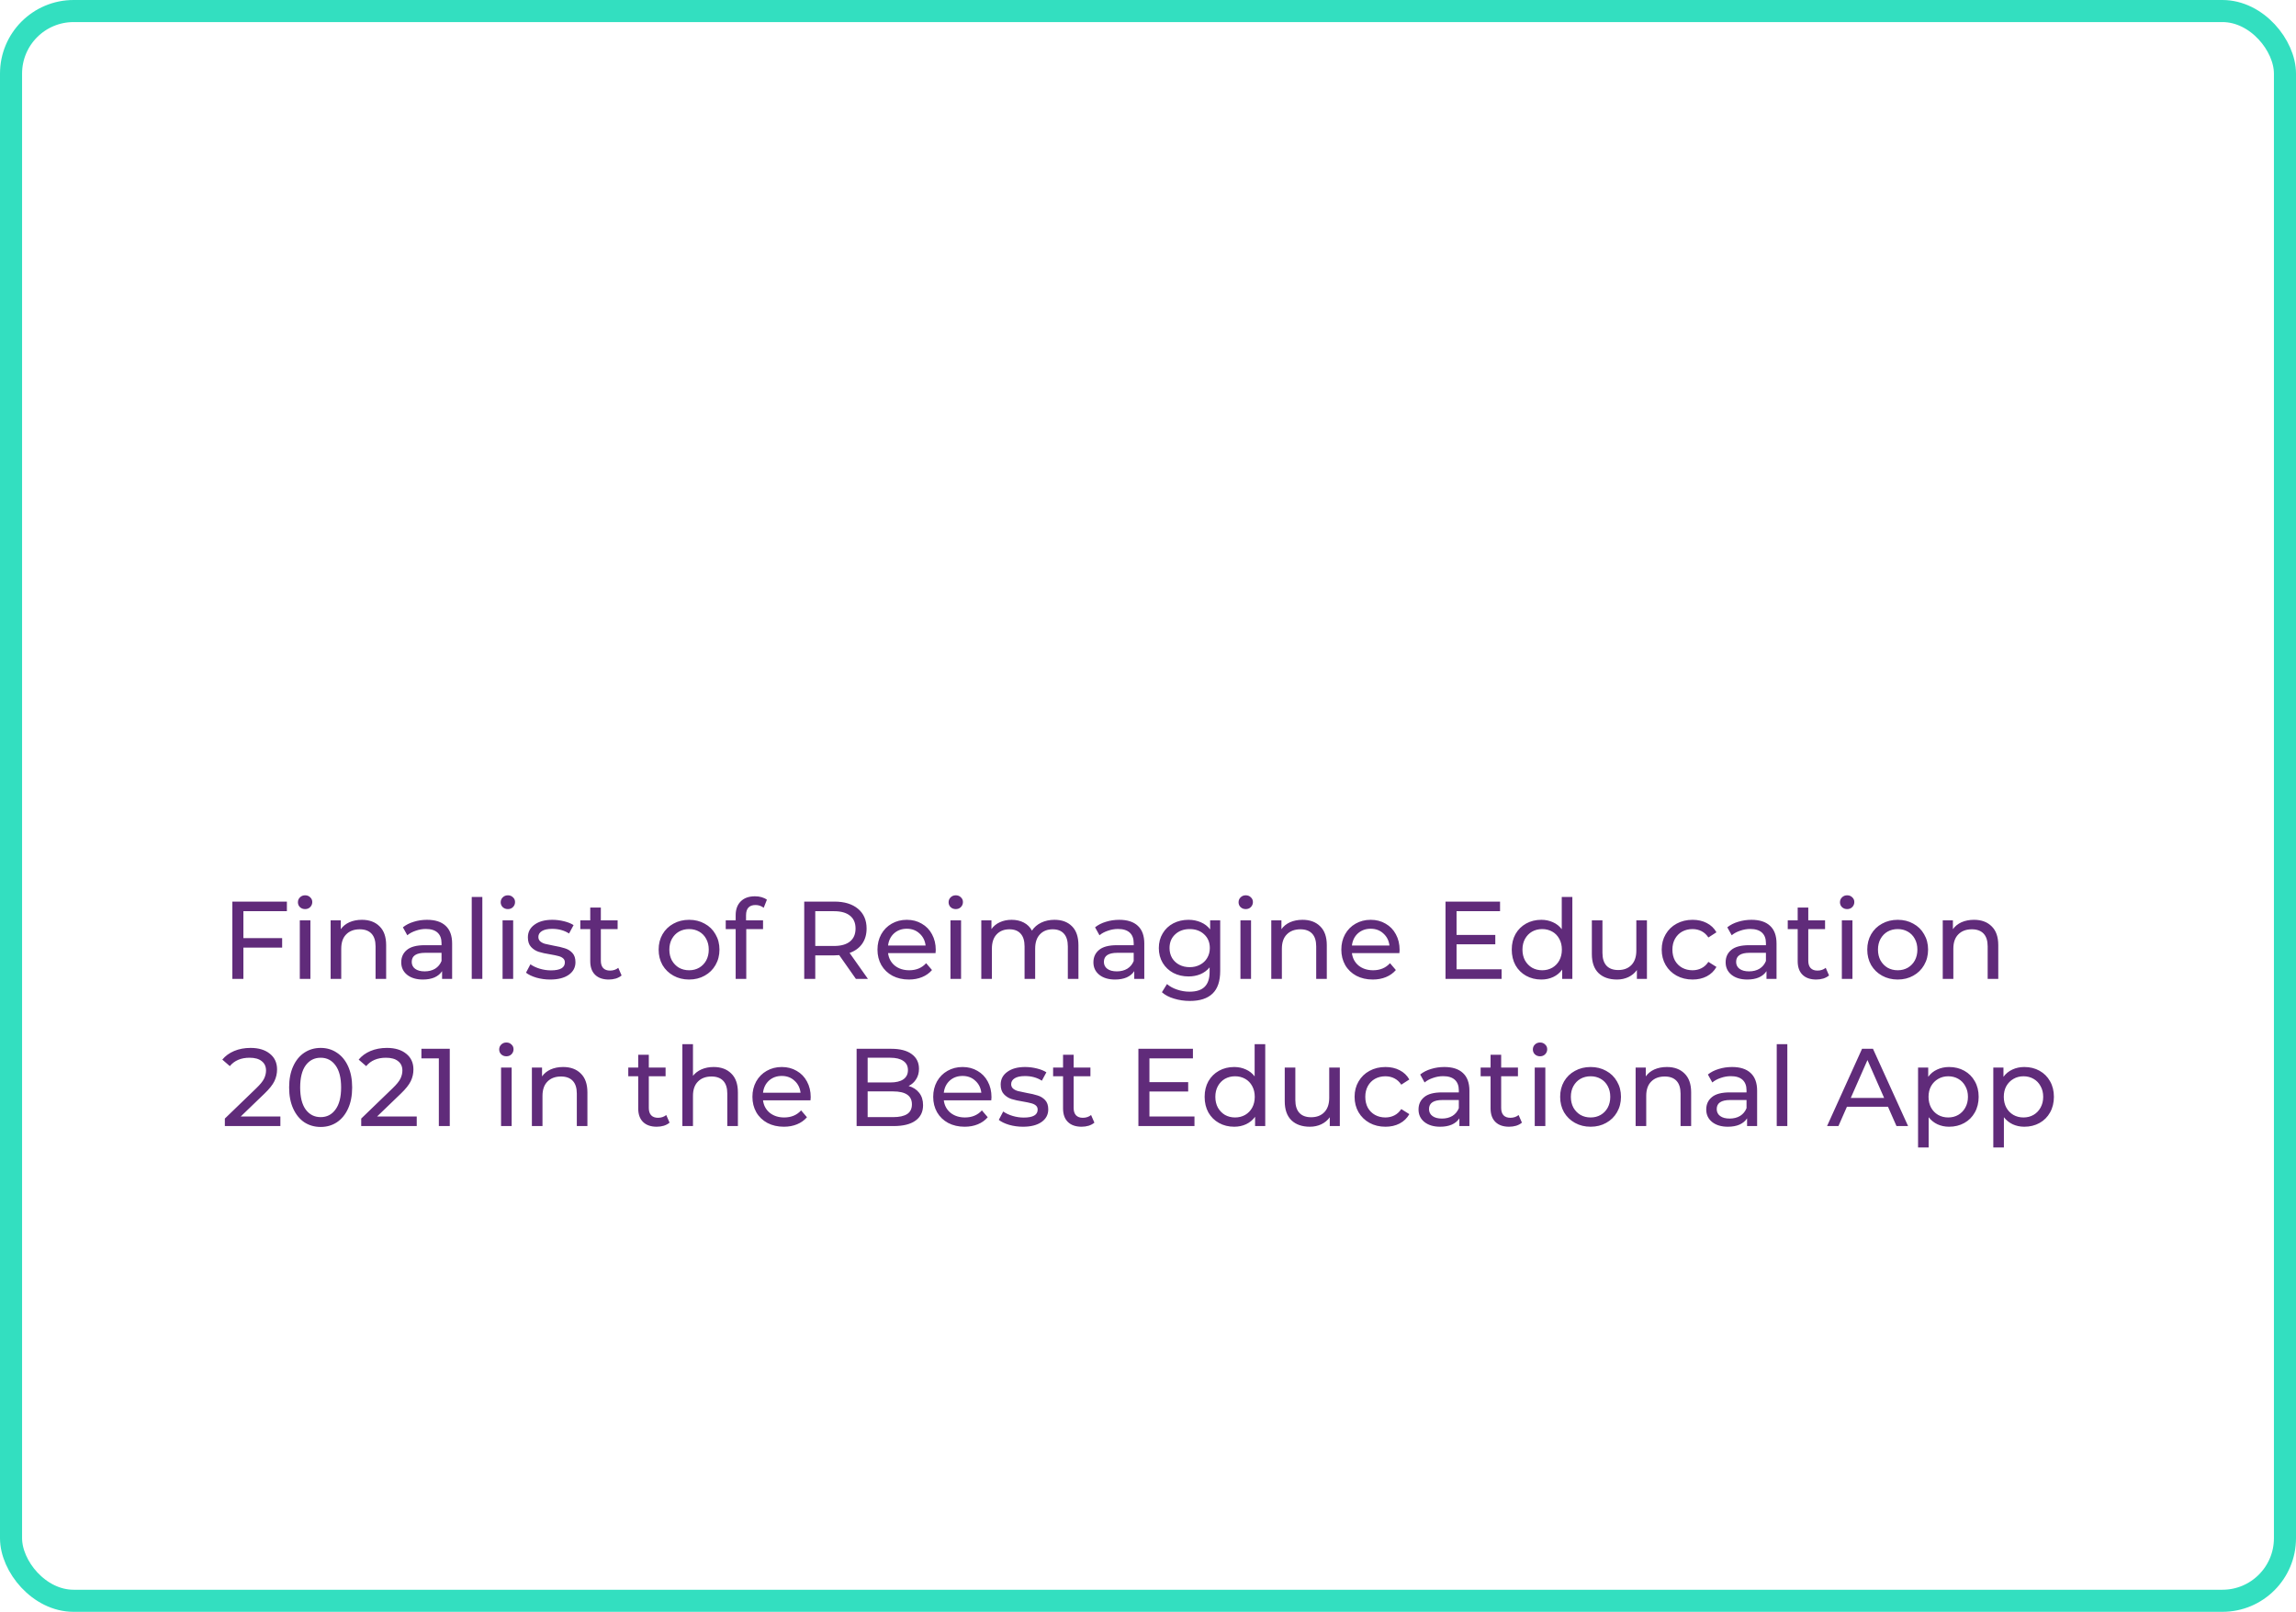 <?xml version="1.0" encoding="UTF-8"?> <svg xmlns="http://www.w3.org/2000/svg" width="312" height="219" viewBox="0 0 312 219" fill="none"> <rect x="1.5" y="1.5" width="309" height="216" rx="8.5" stroke="#33DFC0" stroke-width="3"></rect> <path d="M33.075 123.805V127.465H38.34V128.755H33.075V133H31.575V122.5H38.985V123.805H33.075ZM40.74 125.05H42.18V133H40.74V125.05ZM41.46 123.52C41.18 123.52 40.945 123.43 40.755 123.25C40.575 123.07 40.485 122.85 40.485 122.59C40.485 122.33 40.575 122.11 40.755 121.93C40.945 121.74 41.18 121.645 41.46 121.645C41.74 121.645 41.97 121.735 42.15 121.915C42.34 122.085 42.435 122.3 42.435 122.56C42.435 122.83 42.34 123.06 42.15 123.25C41.97 123.43 41.74 123.52 41.46 123.52ZM49.175 124.975C50.184 124.975 50.984 125.27 51.575 125.86C52.175 126.44 52.474 127.295 52.474 128.425V133H51.035V128.59C51.035 127.82 50.849 127.24 50.48 126.85C50.109 126.46 49.58 126.265 48.889 126.265C48.109 126.265 47.495 126.495 47.044 126.955C46.594 127.405 46.37 128.055 46.37 128.905V133H44.929V125.05H46.309V126.25C46.599 125.84 46.989 125.525 47.48 125.305C47.98 125.085 48.544 124.975 49.175 124.975ZM58.034 124.975C59.134 124.975 59.974 125.245 60.554 125.785C61.144 126.325 61.439 127.13 61.439 128.2V133H60.074V131.95C59.834 132.32 59.489 132.605 59.039 132.805C58.599 132.995 58.074 133.09 57.464 133.09C56.574 133.09 55.859 132.875 55.319 132.445C54.789 132.015 54.524 131.45 54.524 130.75C54.524 130.05 54.779 129.49 55.289 129.07C55.799 128.64 56.609 128.425 57.719 128.425H59.999V128.14C59.999 127.52 59.819 127.045 59.459 126.715C59.099 126.385 58.569 126.22 57.869 126.22C57.399 126.22 56.939 126.3 56.489 126.46C56.039 126.61 55.659 126.815 55.349 127.075L54.749 125.995C55.159 125.665 55.649 125.415 56.219 125.245C56.789 125.065 57.394 124.975 58.034 124.975ZM57.704 131.98C58.254 131.98 58.729 131.86 59.129 131.62C59.529 131.37 59.819 131.02 59.999 130.57V129.46H57.779C56.559 129.46 55.949 129.87 55.949 130.69C55.949 131.09 56.104 131.405 56.414 131.635C56.724 131.865 57.154 131.98 57.704 131.98ZM64.104 121.87H65.544V133H64.104V121.87ZM68.294 125.05H69.734V133H68.294V125.05ZM69.014 123.52C68.734 123.52 68.499 123.43 68.309 123.25C68.129 123.07 68.039 122.85 68.039 122.59C68.039 122.33 68.129 122.11 68.309 121.93C68.499 121.74 68.734 121.645 69.014 121.645C69.294 121.645 69.524 121.735 69.704 121.915C69.894 122.085 69.989 122.3 69.989 122.56C69.989 122.83 69.894 123.06 69.704 123.25C69.524 123.43 69.294 123.52 69.014 123.52ZM74.763 133.09C74.113 133.09 73.488 133.005 72.888 132.835C72.288 132.655 71.818 132.43 71.478 132.16L72.078 131.02C72.428 131.27 72.853 131.47 73.353 131.62C73.853 131.77 74.358 131.845 74.868 131.845C76.128 131.845 76.758 131.485 76.758 130.765C76.758 130.525 76.673 130.335 76.503 130.195C76.333 130.055 76.118 129.955 75.858 129.895C75.608 129.825 75.248 129.75 74.778 129.67C74.138 129.57 73.613 129.455 73.203 129.325C72.803 129.195 72.458 128.975 72.168 128.665C71.878 128.355 71.733 127.92 71.733 127.36C71.733 126.64 72.033 126.065 72.633 125.635C73.233 125.195 74.038 124.975 75.048 124.975C75.578 124.975 76.108 125.04 76.638 125.17C77.168 125.3 77.603 125.475 77.943 125.695L77.328 126.835C76.678 126.415 75.913 126.205 75.033 126.205C74.423 126.205 73.958 126.305 73.638 126.505C73.318 126.705 73.158 126.97 73.158 127.3C73.158 127.56 73.248 127.765 73.428 127.915C73.608 128.065 73.828 128.175 74.088 128.245C74.358 128.315 74.733 128.395 75.213 128.485C75.853 128.595 76.368 128.715 76.758 128.845C77.158 128.965 77.498 129.175 77.778 129.475C78.058 129.775 78.198 130.195 78.198 130.735C78.198 131.455 77.888 132.03 77.268 132.46C76.658 132.88 75.823 133.09 74.763 133.09ZM84.468 132.535C84.258 132.715 83.998 132.855 83.688 132.955C83.378 133.045 83.058 133.09 82.728 133.09C81.928 133.09 81.308 132.875 80.868 132.445C80.428 132.015 80.208 131.4 80.208 130.6V126.235H78.858V125.05H80.208V123.31H81.648V125.05H83.928V126.235H81.648V130.54C81.648 130.97 81.753 131.3 81.963 131.53C82.183 131.76 82.493 131.875 82.893 131.875C83.333 131.875 83.708 131.75 84.018 131.5L84.468 132.535ZM93.642 133.09C92.852 133.09 92.142 132.915 91.512 132.565C90.882 132.215 90.387 131.735 90.027 131.125C89.677 130.505 89.502 129.805 89.502 129.025C89.502 128.245 89.677 127.55 90.027 126.94C90.387 126.32 90.882 125.84 91.512 125.5C92.142 125.15 92.852 124.975 93.642 124.975C94.432 124.975 95.137 125.15 95.757 125.5C96.387 125.84 96.877 126.32 97.227 126.94C97.587 127.55 97.767 128.245 97.767 129.025C97.767 129.805 97.587 130.505 97.227 131.125C96.877 131.735 96.387 132.215 95.757 132.565C95.137 132.915 94.432 133.09 93.642 133.09ZM93.642 131.83C94.152 131.83 94.607 131.715 95.007 131.485C95.417 131.245 95.737 130.915 95.967 130.495C96.197 130.065 96.312 129.575 96.312 129.025C96.312 128.475 96.197 127.99 95.967 127.57C95.737 127.14 95.417 126.81 95.007 126.58C94.607 126.35 94.152 126.235 93.642 126.235C93.132 126.235 92.672 126.35 92.262 126.58C91.862 126.81 91.542 127.14 91.302 127.57C91.072 127.99 90.957 128.475 90.957 129.025C90.957 129.575 91.072 130.065 91.302 130.495C91.542 130.915 91.862 131.245 92.262 131.485C92.672 131.715 93.132 131.83 93.642 131.83ZM102.669 122.965C101.809 122.965 101.379 123.43 101.379 124.36V125.05H103.689V126.235H101.409V133H99.969V126.235H98.619V125.05H99.969V124.345C99.969 123.555 100.199 122.93 100.659 122.47C101.119 122.01 101.764 121.78 102.594 121.78C102.914 121.78 103.214 121.82 103.494 121.9C103.774 121.98 104.014 122.095 104.214 122.245L103.779 123.34C103.449 123.09 103.079 122.965 102.669 122.965ZM116.305 133L114.04 129.775C113.76 129.795 113.54 129.805 113.38 129.805H110.785V133H109.285V122.5H113.38C114.74 122.5 115.81 122.825 116.59 123.475C117.37 124.125 117.76 125.02 117.76 126.16C117.76 126.97 117.56 127.66 117.16 128.23C116.76 128.8 116.19 129.215 115.45 129.475L117.94 133H116.305ZM113.335 128.53C114.285 128.53 115.01 128.325 115.51 127.915C116.01 127.505 116.26 126.92 116.26 126.16C116.26 125.4 116.01 124.82 115.51 124.42C115.01 124.01 114.285 123.805 113.335 123.805H110.785V128.53H113.335ZM127.158 129.07C127.158 129.18 127.148 129.325 127.128 129.505H120.678C120.768 130.205 121.073 130.77 121.593 131.2C122.123 131.62 122.778 131.83 123.558 131.83C124.508 131.83 125.273 131.51 125.853 130.87L126.648 131.8C126.288 132.22 125.838 132.54 125.298 132.76C124.768 132.98 124.173 133.09 123.513 133.09C122.673 133.09 121.928 132.92 121.278 132.58C120.628 132.23 120.123 131.745 119.763 131.125C119.413 130.505 119.238 129.805 119.238 129.025C119.238 128.255 119.408 127.56 119.748 126.94C120.098 126.32 120.573 125.84 121.173 125.5C121.783 125.15 122.468 124.975 123.228 124.975C123.988 124.975 124.663 125.15 125.253 125.5C125.853 125.84 126.318 126.32 126.648 126.94C126.988 127.56 127.158 128.27 127.158 129.07ZM123.228 126.19C122.538 126.19 121.958 126.4 121.488 126.82C121.028 127.24 120.758 127.79 120.678 128.47H125.778C125.698 127.8 125.423 127.255 124.953 126.835C124.493 126.405 123.918 126.19 123.228 126.19ZM129.158 125.05H130.598V133H129.158V125.05ZM129.878 123.52C129.598 123.52 129.363 123.43 129.173 123.25C128.993 123.07 128.903 122.85 128.903 122.59C128.903 122.33 128.993 122.11 129.173 121.93C129.363 121.74 129.598 121.645 129.878 121.645C130.158 121.645 130.388 121.735 130.568 121.915C130.758 122.085 130.853 122.3 130.853 122.56C130.853 122.83 130.758 123.06 130.568 123.25C130.388 123.43 130.158 123.52 129.878 123.52ZM143.292 124.975C144.292 124.975 145.082 125.265 145.662 125.845C146.252 126.425 146.547 127.285 146.547 128.425V133H145.107V128.59C145.107 127.82 144.927 127.24 144.567 126.85C144.217 126.46 143.712 126.265 143.052 126.265C142.322 126.265 141.742 126.495 141.312 126.955C140.882 127.405 140.667 128.055 140.667 128.905V133H139.227V128.59C139.227 127.82 139.047 127.24 138.687 126.85C138.337 126.46 137.832 126.265 137.172 126.265C136.442 126.265 135.862 126.495 135.432 126.955C135.002 127.405 134.787 128.055 134.787 128.905V133H133.347V125.05H134.727V126.235C135.017 125.825 135.397 125.515 135.867 125.305C136.337 125.085 136.872 124.975 137.472 124.975C138.092 124.975 138.642 125.1 139.122 125.35C139.602 125.6 139.972 125.965 140.232 126.445C140.532 125.985 140.947 125.625 141.477 125.365C142.017 125.105 142.622 124.975 143.292 124.975ZM152.092 124.975C153.192 124.975 154.032 125.245 154.612 125.785C155.202 126.325 155.497 127.13 155.497 128.2V133H154.132V131.95C153.892 132.32 153.547 132.605 153.097 132.805C152.657 132.995 152.132 133.09 151.522 133.09C150.632 133.09 149.917 132.875 149.377 132.445C148.847 132.015 148.582 131.45 148.582 130.75C148.582 130.05 148.837 129.49 149.347 129.07C149.857 128.64 150.667 128.425 151.777 128.425H154.057V128.14C154.057 127.52 153.877 127.045 153.517 126.715C153.157 126.385 152.627 126.22 151.927 126.22C151.457 126.22 150.997 126.3 150.547 126.46C150.097 126.61 149.717 126.815 149.407 127.075L148.807 125.995C149.217 125.665 149.707 125.415 150.277 125.245C150.847 125.065 151.452 124.975 152.092 124.975ZM151.762 131.98C152.312 131.98 152.787 131.86 153.187 131.62C153.587 131.37 153.877 131.02 154.057 130.57V129.46H151.837C150.617 129.46 150.007 129.87 150.007 130.69C150.007 131.09 150.162 131.405 150.472 131.635C150.782 131.865 151.212 131.98 151.762 131.98ZM165.811 125.05V131.92C165.811 133.31 165.466 134.335 164.776 134.995C164.086 135.665 163.056 136 161.686 136C160.936 136 160.221 135.895 159.541 135.685C158.861 135.485 158.311 135.195 157.891 134.815L158.581 133.705C158.951 134.025 159.406 134.275 159.946 134.455C160.496 134.645 161.061 134.74 161.641 134.74C162.571 134.74 163.256 134.52 163.696 134.08C164.146 133.64 164.371 132.97 164.371 132.07V131.44C164.031 131.85 163.611 132.16 163.111 132.37C162.621 132.57 162.086 132.67 161.506 132.67C160.746 132.67 160.056 132.51 159.436 132.19C158.826 131.86 158.346 131.405 157.996 130.825C157.646 130.235 157.471 129.565 157.471 128.815C157.471 128.065 157.646 127.4 157.996 126.82C158.346 126.23 158.826 125.775 159.436 125.455C160.056 125.135 160.746 124.975 161.506 124.975C162.106 124.975 162.661 125.085 163.171 125.305C163.691 125.525 164.116 125.85 164.446 126.28V125.05H165.811ZM161.671 131.41C162.191 131.41 162.656 131.3 163.066 131.08C163.486 130.86 163.811 130.555 164.041 130.165C164.281 129.765 164.401 129.315 164.401 128.815C164.401 128.045 164.146 127.425 163.636 126.955C163.126 126.475 162.471 126.235 161.671 126.235C160.861 126.235 160.201 126.475 159.691 126.955C159.181 127.425 158.926 128.045 158.926 128.815C158.926 129.315 159.041 129.765 159.271 130.165C159.511 130.555 159.836 130.86 160.246 131.08C160.666 131.3 161.141 131.41 161.671 131.41ZM168.562 125.05H170.002V133H168.562V125.05ZM169.282 123.52C169.002 123.52 168.767 123.43 168.577 123.25C168.397 123.07 168.307 122.85 168.307 122.59C168.307 122.33 168.397 122.11 168.577 121.93C168.767 121.74 169.002 121.645 169.282 121.645C169.562 121.645 169.792 121.735 169.972 121.915C170.162 122.085 170.257 122.3 170.257 122.56C170.257 122.83 170.162 123.06 169.972 123.25C169.792 123.43 169.562 123.52 169.282 123.52ZM176.997 124.975C178.007 124.975 178.807 125.27 179.397 125.86C179.997 126.44 180.297 127.295 180.297 128.425V133H178.857V128.59C178.857 127.82 178.672 127.24 178.302 126.85C177.932 126.46 177.402 126.265 176.712 126.265C175.932 126.265 175.317 126.495 174.867 126.955C174.417 127.405 174.192 128.055 174.192 128.905V133H172.752V125.05H174.132V126.25C174.422 125.84 174.812 125.525 175.302 125.305C175.802 125.085 176.367 124.975 176.997 124.975ZM190.191 129.07C190.191 129.18 190.181 129.325 190.161 129.505H183.711C183.801 130.205 184.106 130.77 184.626 131.2C185.156 131.62 185.811 131.83 186.591 131.83C187.541 131.83 188.306 131.51 188.886 130.87L189.681 131.8C189.321 132.22 188.871 132.54 188.331 132.76C187.801 132.98 187.206 133.09 186.546 133.09C185.706 133.09 184.961 132.92 184.311 132.58C183.661 132.23 183.156 131.745 182.796 131.125C182.446 130.505 182.271 129.805 182.271 129.025C182.271 128.255 182.441 127.56 182.781 126.94C183.131 126.32 183.606 125.84 184.206 125.5C184.816 125.15 185.501 124.975 186.261 124.975C187.021 124.975 187.696 125.15 188.286 125.5C188.886 125.84 189.351 126.32 189.681 126.94C190.021 127.56 190.191 128.27 190.191 129.07ZM186.261 126.19C185.571 126.19 184.991 126.4 184.521 126.82C184.061 127.24 183.791 127.79 183.711 128.47H188.811C188.731 127.8 188.456 127.255 187.986 126.835C187.526 126.405 186.951 126.19 186.261 126.19ZM204.049 131.695V133H196.429V122.5H203.839V123.805H197.929V127.03H203.194V128.305H197.929V131.695H204.049ZM213.665 121.87V133H212.285V131.74C211.965 132.18 211.56 132.515 211.07 132.745C210.58 132.975 210.04 133.09 209.45 133.09C208.68 133.09 207.99 132.92 207.38 132.58C206.77 132.24 206.29 131.765 205.94 131.155C205.6 130.535 205.43 129.825 205.43 129.025C205.43 128.225 205.6 127.52 205.94 126.91C206.29 126.3 206.77 125.825 207.38 125.485C207.99 125.145 208.68 124.975 209.45 124.975C210.02 124.975 210.545 125.085 211.025 125.305C211.505 125.515 211.905 125.83 212.225 126.25V121.87H213.665ZM209.57 131.83C210.07 131.83 210.525 131.715 210.935 131.485C211.345 131.245 211.665 130.915 211.895 130.495C212.125 130.065 212.24 129.575 212.24 129.025C212.24 128.475 212.125 127.99 211.895 127.57C211.665 127.14 211.345 126.81 210.935 126.58C210.525 126.35 210.07 126.235 209.57 126.235C209.06 126.235 208.6 126.35 208.19 126.58C207.79 126.81 207.47 127.14 207.23 127.57C207 127.99 206.885 128.475 206.885 129.025C206.885 129.575 207 130.065 207.23 130.495C207.47 130.915 207.79 131.245 208.19 131.485C208.6 131.715 209.06 131.83 209.57 131.83ZM223.799 125.05V133H222.434V131.8C222.144 132.21 221.759 132.53 221.279 132.76C220.809 132.98 220.294 133.09 219.734 133.09C218.674 133.09 217.839 132.8 217.229 132.22C216.619 131.63 216.314 130.765 216.314 129.625V125.05H217.754V129.46C217.754 130.23 217.939 130.815 218.309 131.215C218.679 131.605 219.209 131.8 219.899 131.8C220.659 131.8 221.259 131.57 221.699 131.11C222.139 130.65 222.359 130 222.359 129.16V125.05H223.799ZM230.006 133.09C229.196 133.09 228.471 132.915 227.831 132.565C227.201 132.215 226.706 131.735 226.346 131.125C225.986 130.505 225.806 129.805 225.806 129.025C225.806 128.245 225.986 127.55 226.346 126.94C226.706 126.32 227.201 125.84 227.831 125.5C228.471 125.15 229.196 124.975 230.006 124.975C230.726 124.975 231.366 125.12 231.926 125.41C232.496 125.7 232.936 126.12 233.246 126.67L232.151 127.375C231.901 126.995 231.591 126.71 231.221 126.52C230.851 126.33 230.441 126.235 229.991 126.235C229.471 126.235 229.001 126.35 228.581 126.58C228.171 126.81 227.846 127.14 227.606 127.57C227.376 127.99 227.261 128.475 227.261 129.025C227.261 129.585 227.376 130.08 227.606 130.51C227.846 130.93 228.171 131.255 228.581 131.485C229.001 131.715 229.471 131.83 229.991 131.83C230.441 131.83 230.851 131.735 231.221 131.545C231.591 131.355 231.901 131.07 232.151 130.69L233.246 131.38C232.936 131.93 232.496 132.355 231.926 132.655C231.366 132.945 230.726 133.09 230.006 133.09ZM238.005 124.975C239.105 124.975 239.945 125.245 240.525 125.785C241.115 126.325 241.41 127.13 241.41 128.2V133H240.045V131.95C239.805 132.32 239.46 132.605 239.01 132.805C238.57 132.995 238.045 133.09 237.435 133.09C236.545 133.09 235.83 132.875 235.29 132.445C234.76 132.015 234.495 131.45 234.495 130.75C234.495 130.05 234.75 129.49 235.26 129.07C235.77 128.64 236.58 128.425 237.69 128.425H239.97V128.14C239.97 127.52 239.79 127.045 239.43 126.715C239.07 126.385 238.54 126.22 237.84 126.22C237.37 126.22 236.91 126.3 236.46 126.46C236.01 126.61 235.63 126.815 235.32 127.075L234.72 125.995C235.13 125.665 235.62 125.415 236.19 125.245C236.76 125.065 237.365 124.975 238.005 124.975ZM237.675 131.98C238.225 131.98 238.7 131.86 239.1 131.62C239.5 131.37 239.79 131.02 239.97 130.57V129.46H237.75C236.53 129.46 235.92 129.87 235.92 130.69C235.92 131.09 236.075 131.405 236.385 131.635C236.695 131.865 237.125 131.98 237.675 131.98ZM248.545 132.535C248.335 132.715 248.075 132.855 247.765 132.955C247.455 133.045 247.135 133.09 246.805 133.09C246.005 133.09 245.385 132.875 244.945 132.445C244.505 132.015 244.285 131.4 244.285 130.6V126.235H242.935V125.05H244.285V123.31H245.725V125.05H248.005V126.235H245.725V130.54C245.725 130.97 245.83 131.3 246.04 131.53C246.26 131.76 246.57 131.875 246.97 131.875C247.41 131.875 247.785 131.75 248.095 131.5L248.545 132.535ZM250.286 125.05H251.726V133H250.286V125.05ZM251.006 123.52C250.726 123.52 250.491 123.43 250.301 123.25C250.121 123.07 250.031 122.85 250.031 122.59C250.031 122.33 250.121 122.11 250.301 121.93C250.491 121.74 250.726 121.645 251.006 121.645C251.286 121.645 251.516 121.735 251.696 121.915C251.886 122.085 251.981 122.3 251.981 122.56C251.981 122.83 251.886 123.06 251.696 123.25C251.516 123.43 251.286 123.52 251.006 123.52ZM257.88 133.09C257.09 133.09 256.38 132.915 255.75 132.565C255.12 132.215 254.625 131.735 254.265 131.125C253.915 130.505 253.74 129.805 253.74 129.025C253.74 128.245 253.915 127.55 254.265 126.94C254.625 126.32 255.12 125.84 255.75 125.5C256.38 125.15 257.09 124.975 257.88 124.975C258.67 124.975 259.375 125.15 259.995 125.5C260.625 125.84 261.115 126.32 261.465 126.94C261.825 127.55 262.005 128.245 262.005 129.025C262.005 129.805 261.825 130.505 261.465 131.125C261.115 131.735 260.625 132.215 259.995 132.565C259.375 132.915 258.67 133.09 257.88 133.09ZM257.88 131.83C258.39 131.83 258.845 131.715 259.245 131.485C259.655 131.245 259.975 130.915 260.205 130.495C260.435 130.065 260.55 129.575 260.55 129.025C260.55 128.475 260.435 127.99 260.205 127.57C259.975 127.14 259.655 126.81 259.245 126.58C258.845 126.35 258.39 126.235 257.88 126.235C257.37 126.235 256.91 126.35 256.5 126.58C256.1 126.81 255.78 127.14 255.54 127.57C255.31 127.99 255.195 128.475 255.195 129.025C255.195 129.575 255.31 130.065 255.54 130.495C255.78 130.915 256.1 131.245 256.5 131.485C256.91 131.715 257.37 131.83 257.88 131.83ZM268.242 124.975C269.252 124.975 270.052 125.27 270.642 125.86C271.242 126.44 271.542 127.295 271.542 128.425V133H270.102V128.59C270.102 127.82 269.917 127.24 269.547 126.85C269.177 126.46 268.647 126.265 267.957 126.265C267.177 126.265 266.562 126.495 266.112 126.955C265.662 127.405 265.437 128.055 265.437 128.905V133H263.997V125.05H265.377V126.25C265.667 125.84 266.057 125.525 266.547 125.305C267.047 125.085 267.612 124.975 268.242 124.975ZM38.1 151.695V153H30.555V151.98L34.83 147.855C35.35 147.355 35.7 146.925 35.88 146.565C36.06 146.195 36.15 145.825 36.15 145.455C36.15 144.905 35.955 144.48 35.565 144.18C35.185 143.87 34.635 143.715 33.915 143.715C32.755 143.715 31.86 144.095 31.23 144.855L30.21 143.97C30.62 143.47 31.155 143.08 31.815 142.8C32.485 142.52 33.23 142.38 34.05 142.38C35.15 142.38 36.025 142.645 36.675 143.175C37.325 143.695 37.65 144.405 37.65 145.305C37.65 145.865 37.53 146.395 37.29 146.895C37.05 147.395 36.595 147.965 35.925 148.605L32.715 151.695H38.1ZM43.579 153.12C42.749 153.12 42.009 152.91 41.359 152.49C40.719 152.06 40.214 151.44 39.844 150.63C39.474 149.82 39.289 148.86 39.289 147.75C39.289 146.64 39.474 145.68 39.844 144.87C40.214 144.06 40.719 143.445 41.359 143.025C42.009 142.595 42.749 142.38 43.579 142.38C44.399 142.38 45.129 142.595 45.769 143.025C46.419 143.445 46.929 144.06 47.299 144.87C47.669 145.68 47.854 146.64 47.854 147.75C47.854 148.86 47.669 149.82 47.299 150.63C46.929 151.44 46.419 152.06 45.769 152.49C45.129 152.91 44.399 153.12 43.579 153.12ZM43.579 151.785C44.419 151.785 45.089 151.44 45.589 150.75C46.099 150.06 46.354 149.06 46.354 147.75C46.354 146.44 46.099 145.44 45.589 144.75C45.089 144.06 44.419 143.715 43.579 143.715C42.729 143.715 42.049 144.06 41.539 144.75C41.039 145.44 40.789 146.44 40.789 147.75C40.789 149.06 41.039 150.06 41.539 150.75C42.049 151.44 42.729 151.785 43.579 151.785ZM56.63 151.695V153H49.085V151.98L53.36 147.855C53.88 147.355 54.23 146.925 54.41 146.565C54.59 146.195 54.68 145.825 54.68 145.455C54.68 144.905 54.485 144.48 54.095 144.18C53.715 143.87 53.165 143.715 52.445 143.715C51.285 143.715 50.39 144.095 49.76 144.855L48.74 143.97C49.15 143.47 49.685 143.08 50.345 142.8C51.015 142.52 51.76 142.38 52.58 142.38C53.68 142.38 54.555 142.645 55.205 143.175C55.855 143.695 56.18 144.405 56.18 145.305C56.18 145.865 56.06 146.395 55.82 146.895C55.58 147.395 55.125 147.965 54.455 148.605L51.245 151.695H56.63ZM61.119 142.5V153H59.634V143.805H57.264V142.5H61.119ZM68.089 145.05H69.529V153H68.089V145.05ZM68.809 143.52C68.529 143.52 68.294 143.43 68.104 143.25C67.924 143.07 67.834 142.85 67.834 142.59C67.834 142.33 67.924 142.11 68.104 141.93C68.294 141.74 68.529 141.645 68.809 141.645C69.089 141.645 69.319 141.735 69.499 141.915C69.689 142.085 69.784 142.3 69.784 142.56C69.784 142.83 69.689 143.06 69.499 143.25C69.319 143.43 69.089 143.52 68.809 143.52ZM76.523 144.975C77.533 144.975 78.333 145.27 78.923 145.86C79.523 146.44 79.823 147.295 79.823 148.425V153H78.383V148.59C78.383 147.82 78.198 147.24 77.828 146.85C77.458 146.46 76.928 146.265 76.238 146.265C75.458 146.265 74.843 146.495 74.393 146.955C73.943 147.405 73.718 148.055 73.718 148.905V153H72.278V145.05H73.658V146.25C73.948 145.84 74.338 145.525 74.828 145.305C75.328 145.085 75.893 144.975 76.523 144.975ZM90.986 152.535C90.776 152.715 90.516 152.855 90.206 152.955C89.896 153.045 89.576 153.09 89.246 153.09C88.446 153.09 87.826 152.875 87.386 152.445C86.946 152.015 86.726 151.4 86.726 150.6V146.235H85.376V145.05H86.726V143.31H88.166V145.05H90.446V146.235H88.166V150.54C88.166 150.97 88.271 151.3 88.481 151.53C88.701 151.76 89.011 151.875 89.411 151.875C89.851 151.875 90.226 151.75 90.536 151.5L90.986 152.535ZM96.972 144.975C97.982 144.975 98.782 145.27 99.372 145.86C99.972 146.44 100.272 147.295 100.272 148.425V153H98.832V148.59C98.832 147.82 98.647 147.24 98.277 146.85C97.907 146.46 97.377 146.265 96.687 146.265C95.907 146.265 95.292 146.495 94.842 146.955C94.392 147.405 94.167 148.055 94.167 148.905V153H92.727V141.87H94.167V146.175C94.467 145.795 94.857 145.5 95.337 145.29C95.827 145.08 96.372 144.975 96.972 144.975ZM110.166 149.07C110.166 149.18 110.156 149.325 110.136 149.505H103.686C103.776 150.205 104.081 150.77 104.601 151.2C105.131 151.62 105.786 151.83 106.566 151.83C107.516 151.83 108.281 151.51 108.861 150.87L109.656 151.8C109.296 152.22 108.846 152.54 108.306 152.76C107.776 152.98 107.181 153.09 106.521 153.09C105.681 153.09 104.936 152.92 104.286 152.58C103.636 152.23 103.131 151.745 102.771 151.125C102.421 150.505 102.246 149.805 102.246 149.025C102.246 148.255 102.416 147.56 102.756 146.94C103.106 146.32 103.581 145.84 104.181 145.5C104.791 145.15 105.476 144.975 106.236 144.975C106.996 144.975 107.671 145.15 108.261 145.5C108.861 145.84 109.326 146.32 109.656 146.94C109.996 147.56 110.166 148.27 110.166 149.07ZM106.236 146.19C105.546 146.19 104.966 146.4 104.496 146.82C104.036 147.24 103.766 147.79 103.686 148.47H108.786C108.706 147.8 108.431 147.255 107.961 146.835C107.501 146.405 106.926 146.19 106.236 146.19ZM123.469 147.555C124.079 147.725 124.559 148.035 124.909 148.485C125.259 148.925 125.434 149.485 125.434 150.165C125.434 151.075 125.089 151.775 124.399 152.265C123.719 152.755 122.724 153 121.414 153H116.404V142.5H121.114C122.314 142.5 123.239 142.74 123.889 143.22C124.549 143.7 124.879 144.365 124.879 145.215C124.879 145.765 124.749 146.24 124.489 146.64C124.239 147.04 123.899 147.345 123.469 147.555ZM117.904 143.715V147.075H120.979C121.749 147.075 122.339 146.935 122.749 146.655C123.169 146.365 123.379 145.945 123.379 145.395C123.379 144.845 123.169 144.43 122.749 144.15C122.339 143.86 121.749 143.715 120.979 143.715H117.904ZM121.354 151.785C122.204 151.785 122.844 151.645 123.274 151.365C123.704 151.085 123.919 150.645 123.919 150.045C123.919 148.875 123.064 148.29 121.354 148.29H117.904V151.785H121.354ZM134.732 149.07C134.732 149.18 134.722 149.325 134.702 149.505H128.252C128.342 150.205 128.647 150.77 129.167 151.2C129.697 151.62 130.352 151.83 131.132 151.83C132.082 151.83 132.847 151.51 133.427 150.87L134.222 151.8C133.862 152.22 133.412 152.54 132.872 152.76C132.342 152.98 131.747 153.09 131.087 153.09C130.247 153.09 129.502 152.92 128.852 152.58C128.202 152.23 127.697 151.745 127.337 151.125C126.987 150.505 126.812 149.805 126.812 149.025C126.812 148.255 126.982 147.56 127.322 146.94C127.672 146.32 128.147 145.84 128.747 145.5C129.357 145.15 130.042 144.975 130.802 144.975C131.562 144.975 132.237 145.15 132.827 145.5C133.427 145.84 133.892 146.32 134.222 146.94C134.562 147.56 134.732 148.27 134.732 149.07ZM130.802 146.19C130.112 146.19 129.532 146.4 129.062 146.82C128.602 147.24 128.332 147.79 128.252 148.47H133.352C133.272 147.8 132.997 147.255 132.527 146.835C132.067 146.405 131.492 146.19 130.802 146.19ZM139.011 153.09C138.361 153.09 137.736 153.005 137.136 152.835C136.536 152.655 136.066 152.43 135.726 152.16L136.326 151.02C136.676 151.27 137.101 151.47 137.601 151.62C138.101 151.77 138.606 151.845 139.116 151.845C140.376 151.845 141.006 151.485 141.006 150.765C141.006 150.525 140.921 150.335 140.751 150.195C140.581 150.055 140.366 149.955 140.106 149.895C139.856 149.825 139.496 149.75 139.026 149.67C138.386 149.57 137.861 149.455 137.451 149.325C137.051 149.195 136.706 148.975 136.416 148.665C136.126 148.355 135.981 147.92 135.981 147.36C135.981 146.64 136.281 146.065 136.881 145.635C137.481 145.195 138.286 144.975 139.296 144.975C139.826 144.975 140.356 145.04 140.886 145.17C141.416 145.3 141.851 145.475 142.191 145.695L141.576 146.835C140.926 146.415 140.161 146.205 139.281 146.205C138.671 146.205 138.206 146.305 137.886 146.505C137.566 146.705 137.406 146.97 137.406 147.3C137.406 147.56 137.496 147.765 137.676 147.915C137.856 148.065 138.076 148.175 138.336 148.245C138.606 148.315 138.981 148.395 139.461 148.485C140.101 148.595 140.616 148.715 141.006 148.845C141.406 148.965 141.746 149.175 142.026 149.475C142.306 149.775 142.446 150.195 142.446 150.735C142.446 151.455 142.136 152.03 141.516 152.46C140.906 152.88 140.071 153.09 139.011 153.09ZM148.716 152.535C148.506 152.715 148.246 152.855 147.936 152.955C147.626 153.045 147.306 153.09 146.976 153.09C146.176 153.09 145.556 152.875 145.116 152.445C144.676 152.015 144.456 151.4 144.456 150.6V146.235H143.106V145.05H144.456V143.31H145.896V145.05H148.176V146.235H145.896V150.54C145.896 150.97 146.001 151.3 146.211 151.53C146.431 151.76 146.741 151.875 147.141 151.875C147.581 151.875 147.956 151.75 148.266 151.5L148.716 152.535ZM162.315 151.695V153H154.695V142.5H162.105V143.805H156.195V147.03H161.46V148.305H156.195V151.695H162.315ZM171.931 141.87V153H170.551V151.74C170.231 152.18 169.826 152.515 169.336 152.745C168.846 152.975 168.306 153.09 167.716 153.09C166.946 153.09 166.256 152.92 165.646 152.58C165.036 152.24 164.556 151.765 164.206 151.155C163.866 150.535 163.696 149.825 163.696 149.025C163.696 148.225 163.866 147.52 164.206 146.91C164.556 146.3 165.036 145.825 165.646 145.485C166.256 145.145 166.946 144.975 167.716 144.975C168.286 144.975 168.811 145.085 169.291 145.305C169.771 145.515 170.171 145.83 170.491 146.25V141.87H171.931ZM167.836 151.83C168.336 151.83 168.791 151.715 169.201 151.485C169.611 151.245 169.931 150.915 170.161 150.495C170.391 150.065 170.506 149.575 170.506 149.025C170.506 148.475 170.391 147.99 170.161 147.57C169.931 147.14 169.611 146.81 169.201 146.58C168.791 146.35 168.336 146.235 167.836 146.235C167.326 146.235 166.866 146.35 166.456 146.58C166.056 146.81 165.736 147.14 165.496 147.57C165.266 147.99 165.151 148.475 165.151 149.025C165.151 149.575 165.266 150.065 165.496 150.495C165.736 150.915 166.056 151.245 166.456 151.485C166.866 151.715 167.326 151.83 167.836 151.83ZM182.066 145.05V153H180.701V151.8C180.411 152.21 180.026 152.53 179.546 152.76C179.076 152.98 178.561 153.09 178.001 153.09C176.941 153.09 176.106 152.8 175.496 152.22C174.886 151.63 174.581 150.765 174.581 149.625V145.05H176.021V149.46C176.021 150.23 176.206 150.815 176.576 151.215C176.946 151.605 177.476 151.8 178.166 151.8C178.926 151.8 179.526 151.57 179.966 151.11C180.406 150.65 180.626 150 180.626 149.16V145.05H182.066ZM188.272 153.09C187.462 153.09 186.737 152.915 186.097 152.565C185.467 152.215 184.972 151.735 184.612 151.125C184.252 150.505 184.072 149.805 184.072 149.025C184.072 148.245 184.252 147.55 184.612 146.94C184.972 146.32 185.467 145.84 186.097 145.5C186.737 145.15 187.462 144.975 188.272 144.975C188.992 144.975 189.632 145.12 190.192 145.41C190.762 145.7 191.202 146.12 191.512 146.67L190.417 147.375C190.167 146.995 189.857 146.71 189.487 146.52C189.117 146.33 188.707 146.235 188.257 146.235C187.737 146.235 187.267 146.35 186.847 146.58C186.437 146.81 186.112 147.14 185.872 147.57C185.642 147.99 185.527 148.475 185.527 149.025C185.527 149.585 185.642 150.08 185.872 150.51C186.112 150.93 186.437 151.255 186.847 151.485C187.267 151.715 187.737 151.83 188.257 151.83C188.707 151.83 189.117 151.735 189.487 151.545C189.857 151.355 190.167 151.07 190.417 150.69L191.512 151.38C191.202 151.93 190.762 152.355 190.192 152.655C189.632 152.945 188.992 153.09 188.272 153.09ZM196.272 144.975C197.372 144.975 198.212 145.245 198.792 145.785C199.382 146.325 199.677 147.13 199.677 148.2V153H198.312V151.95C198.072 152.32 197.727 152.605 197.277 152.805C196.837 152.995 196.312 153.09 195.702 153.09C194.812 153.09 194.097 152.875 193.557 152.445C193.027 152.015 192.762 151.45 192.762 150.75C192.762 150.05 193.017 149.49 193.527 149.07C194.037 148.64 194.847 148.425 195.957 148.425H198.237V148.14C198.237 147.52 198.057 147.045 197.697 146.715C197.337 146.385 196.807 146.22 196.107 146.22C195.637 146.22 195.177 146.3 194.727 146.46C194.277 146.61 193.897 146.815 193.587 147.075L192.987 145.995C193.397 145.665 193.887 145.415 194.457 145.245C195.027 145.065 195.632 144.975 196.272 144.975ZM195.942 151.98C196.492 151.98 196.967 151.86 197.367 151.62C197.767 151.37 198.057 151.02 198.237 150.57V149.46H196.017C194.797 149.46 194.187 149.87 194.187 150.69C194.187 151.09 194.342 151.405 194.652 151.635C194.962 151.865 195.392 151.98 195.942 151.98ZM206.812 152.535C206.602 152.715 206.342 152.855 206.032 152.955C205.722 153.045 205.402 153.09 205.072 153.09C204.272 153.09 203.652 152.875 203.212 152.445C202.772 152.015 202.552 151.4 202.552 150.6V146.235H201.202V145.05H202.552V143.31H203.992V145.05H206.272V146.235H203.992V150.54C203.992 150.97 204.097 151.3 204.307 151.53C204.527 151.76 204.837 151.875 205.237 151.875C205.677 151.875 206.052 151.75 206.362 151.5L206.812 152.535ZM208.553 145.05H209.993V153H208.553V145.05ZM209.273 143.52C208.993 143.52 208.758 143.43 208.568 143.25C208.388 143.07 208.298 142.85 208.298 142.59C208.298 142.33 208.388 142.11 208.568 141.93C208.758 141.74 208.993 141.645 209.273 141.645C209.553 141.645 209.783 141.735 209.963 141.915C210.153 142.085 210.248 142.3 210.248 142.56C210.248 142.83 210.153 143.06 209.963 143.25C209.783 143.43 209.553 143.52 209.273 143.52ZM216.147 153.09C215.357 153.09 214.647 152.915 214.017 152.565C213.387 152.215 212.892 151.735 212.532 151.125C212.182 150.505 212.007 149.805 212.007 149.025C212.007 148.245 212.182 147.55 212.532 146.94C212.892 146.32 213.387 145.84 214.017 145.5C214.647 145.15 215.357 144.975 216.147 144.975C216.937 144.975 217.642 145.15 218.262 145.5C218.892 145.84 219.382 146.32 219.732 146.94C220.092 147.55 220.272 148.245 220.272 149.025C220.272 149.805 220.092 150.505 219.732 151.125C219.382 151.735 218.892 152.215 218.262 152.565C217.642 152.915 216.937 153.09 216.147 153.09ZM216.147 151.83C216.657 151.83 217.112 151.715 217.512 151.485C217.922 151.245 218.242 150.915 218.472 150.495C218.702 150.065 218.817 149.575 218.817 149.025C218.817 148.475 218.702 147.99 218.472 147.57C218.242 147.14 217.922 146.81 217.512 146.58C217.112 146.35 216.657 146.235 216.147 146.235C215.637 146.235 215.177 146.35 214.767 146.58C214.367 146.81 214.047 147.14 213.807 147.57C213.577 147.99 213.462 148.475 213.462 149.025C213.462 149.575 213.577 150.065 213.807 150.495C214.047 150.915 214.367 151.245 214.767 151.485C215.177 151.715 215.637 151.83 216.147 151.83ZM226.508 144.975C227.518 144.975 228.318 145.27 228.908 145.86C229.508 146.44 229.808 147.295 229.808 148.425V153H228.368V148.59C228.368 147.82 228.183 147.24 227.813 146.85C227.443 146.46 226.913 146.265 226.223 146.265C225.443 146.265 224.828 146.495 224.378 146.955C223.928 147.405 223.703 148.055 223.703 148.905V153H222.263V145.05H223.643V146.25C223.933 145.84 224.323 145.525 224.813 145.305C225.313 145.085 225.878 144.975 226.508 144.975ZM235.368 144.975C236.468 144.975 237.308 145.245 237.888 145.785C238.478 146.325 238.773 147.13 238.773 148.2V153H237.408V151.95C237.168 152.32 236.823 152.605 236.373 152.805C235.933 152.995 235.408 153.09 234.798 153.09C233.908 153.09 233.193 152.875 232.653 152.445C232.123 152.015 231.858 151.45 231.858 150.75C231.858 150.05 232.113 149.49 232.623 149.07C233.133 148.64 233.943 148.425 235.053 148.425H237.333V148.14C237.333 147.52 237.153 147.045 236.793 146.715C236.433 146.385 235.903 146.22 235.203 146.22C234.733 146.22 234.273 146.3 233.823 146.46C233.373 146.61 232.993 146.815 232.683 147.075L232.083 145.995C232.493 145.665 232.983 145.415 233.553 145.245C234.123 145.065 234.728 144.975 235.368 144.975ZM235.038 151.98C235.588 151.98 236.063 151.86 236.463 151.62C236.863 151.37 237.153 151.02 237.333 150.57V149.46H235.113C233.893 149.46 233.283 149.87 233.283 150.69C233.283 151.09 233.438 151.405 233.748 151.635C234.058 151.865 234.488 151.98 235.038 151.98ZM241.438 141.87H242.878V153H241.438V141.87ZM256.556 150.375H250.976L249.821 153H248.276L253.031 142.5H254.516L259.286 153H257.711L256.556 150.375ZM256.031 149.175L253.766 144.03L251.501 149.175H256.031ZM264.857 144.975C265.627 144.975 266.317 145.145 266.927 145.485C267.537 145.825 268.012 146.3 268.352 146.91C268.702 147.52 268.877 148.225 268.877 149.025C268.877 149.825 268.702 150.535 268.352 151.155C268.012 151.765 267.537 152.24 266.927 152.58C266.317 152.92 265.627 153.09 264.857 153.09C264.287 153.09 263.762 152.98 263.282 152.76C262.812 152.54 262.412 152.22 262.082 151.8V155.91H260.642V145.05H262.022V146.31C262.342 145.87 262.747 145.54 263.237 145.32C263.727 145.09 264.267 144.975 264.857 144.975ZM264.737 151.83C265.247 151.83 265.702 151.715 266.102 151.485C266.512 151.245 266.832 150.915 267.062 150.495C267.302 150.065 267.422 149.575 267.422 149.025C267.422 148.475 267.302 147.99 267.062 147.57C266.832 147.14 266.512 146.81 266.102 146.58C265.702 146.35 265.247 146.235 264.737 146.235C264.237 146.235 263.782 146.355 263.372 146.595C262.972 146.825 262.652 147.15 262.412 147.57C262.182 147.99 262.067 148.475 262.067 149.025C262.067 149.575 262.182 150.065 262.412 150.495C262.642 150.915 262.962 151.245 263.372 151.485C263.782 151.715 264.237 151.83 264.737 151.83ZM275.082 144.975C275.852 144.975 276.542 145.145 277.152 145.485C277.762 145.825 278.237 146.3 278.577 146.91C278.927 147.52 279.102 148.225 279.102 149.025C279.102 149.825 278.927 150.535 278.577 151.155C278.237 151.765 277.762 152.24 277.152 152.58C276.542 152.92 275.852 153.09 275.082 153.09C274.512 153.09 273.987 152.98 273.507 152.76C273.037 152.54 272.637 152.22 272.307 151.8V155.91H270.867V145.05H272.247V146.31C272.567 145.87 272.972 145.54 273.462 145.32C273.952 145.09 274.492 144.975 275.082 144.975ZM274.962 151.83C275.472 151.83 275.927 151.715 276.327 151.485C276.737 151.245 277.057 150.915 277.287 150.495C277.527 150.065 277.647 149.575 277.647 149.025C277.647 148.475 277.527 147.99 277.287 147.57C277.057 147.14 276.737 146.81 276.327 146.58C275.927 146.35 275.472 146.235 274.962 146.235C274.462 146.235 274.007 146.355 273.597 146.595C273.197 146.825 272.877 147.15 272.637 147.57C272.407 147.99 272.292 148.475 272.292 149.025C272.292 149.575 272.407 150.065 272.637 150.495C272.867 150.915 273.187 151.245 273.597 151.485C274.007 151.715 274.462 151.83 274.962 151.83Z" fill="#602B7A"></path> </svg> 
